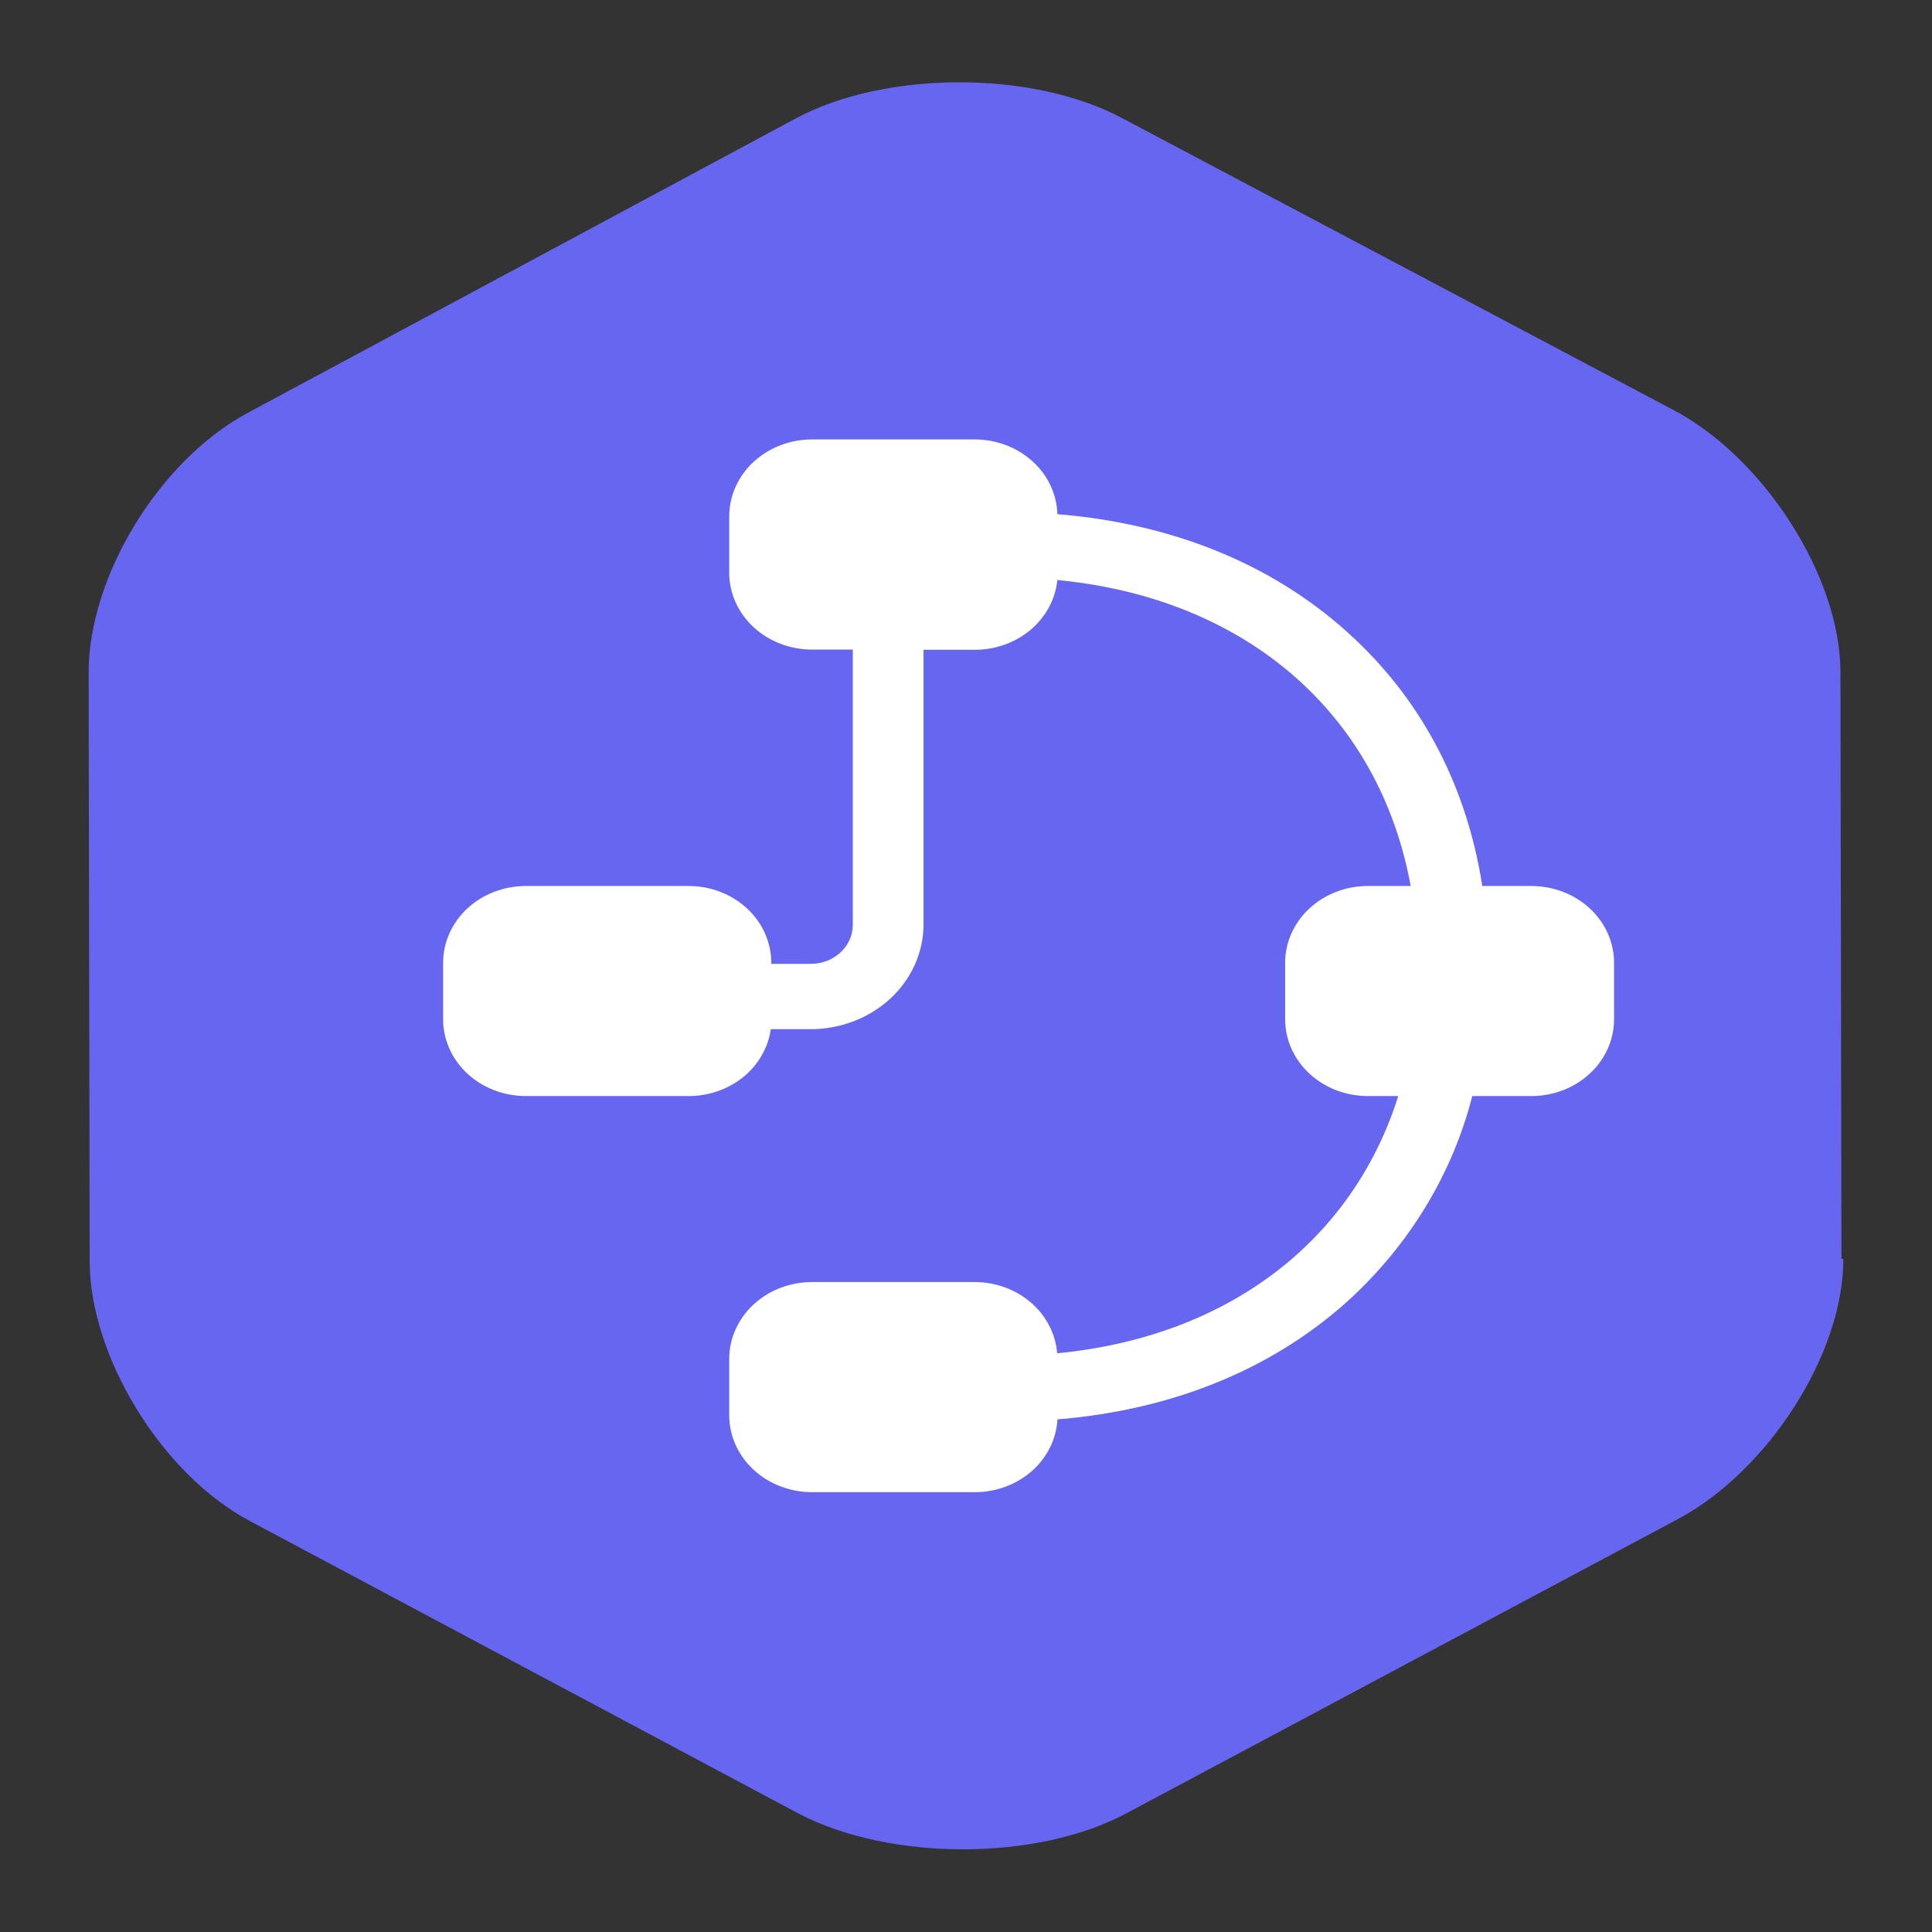 <?xml version="1.0" encoding="UTF-8"?>
<svg xmlns="http://www.w3.org/2000/svg" xmlns:xlink="http://www.w3.org/1999/xlink" width="180px" height="180px" viewBox="0 0 180 180" version="1.1">
<rect x="0" y="0" width="180" height="180" fill="#333333" stroke="none"/>
<g id="surface1">
<path style=" stroke:none;fill-rule:nonzero;fill:rgb(40%,40%,94.51%);fill-opacity:1;" d="M 171.742 117.281 C 171.758 126.176 164.68 137.059 156.352 141.516 L 104.953 168.938 C 96.621 173.402 82.961 173.418 74.438 168.984 L 23.297 141.719 C 14.953 137.285 8.371 126.258 8.355 117.527 L 8.258 62.68 C 8.242 53.785 14.789 42.902 23.117 38.445 L 74.16 11.023 C 82.492 6.566 96.152 6.543 104.496 10.98 L 155.992 38.242 C 164.34 42.68 171.457 53.703 171.469 62.598 L 171.566 117.281 Z M 171.742 117.281 "/>
<path style=" stroke:none;fill-rule:nonzero;fill:rgb(100%,100%,100%);fill-opacity:1;" d="M 142.664 82.547 L 138.102 82.547 C 136.684 73.441 132.645 65.574 126.203 59.516 C 119.055 52.777 109.559 48.805 98.512 47.906 C 98.461 46.047 97.633 44.285 96.203 42.984 C 94.773 41.684 92.855 40.953 90.852 40.941 L 75.629 40.941 C 73.594 40.949 71.641 41.703 70.203 43.039 C 68.762 44.375 67.949 46.188 67.941 48.078 L 67.941 53.379 C 67.945 55.27 68.758 57.082 70.199 58.422 C 71.641 59.758 73.594 60.512 75.629 60.52 L 79.453 60.52 L 79.453 86.227 C 79.438 87.176 79.023 88.082 78.293 88.75 C 77.566 89.418 76.586 89.797 75.562 89.797 L 71.859 89.797 L 71.859 89.68 C 71.852 87.793 71.047 85.984 69.609 84.648 C 68.176 83.312 66.23 82.555 64.195 82.547 L 48.969 82.547 C 46.934 82.551 44.98 83.305 43.539 84.641 C 42.102 85.977 41.289 87.789 41.285 89.68 L 41.285 94.98 C 41.289 96.871 42.102 98.684 43.539 100.023 C 44.98 101.359 46.934 102.113 48.969 102.117 L 64.195 102.117 C 66.062 102.109 67.863 101.477 69.266 100.332 C 70.668 99.184 71.57 97.605 71.812 95.887 L 75.562 95.887 C 78.32 95.875 80.965 94.859 82.926 93.059 C 84.887 91.254 86.004 88.809 86.043 86.246 L 86.043 60.539 L 90.852 60.539 C 92.77 60.535 94.617 59.863 96.035 58.664 C 97.449 57.461 98.332 55.812 98.508 54.039 C 116.152 55.73 128.504 66.531 131.43 82.547 L 127.441 82.547 C 125.402 82.543 123.445 83.297 122 84.633 C 120.555 85.969 119.738 87.785 119.734 89.68 L 119.734 94.98 C 119.738 96.871 120.551 98.684 121.992 100.023 C 123.43 101.359 125.383 102.113 127.418 102.117 L 130.273 102.117 C 126.016 115.613 114.41 124.551 98.492 126.082 C 98.352 124.285 97.484 122.602 96.062 121.367 C 94.641 120.137 92.773 119.453 90.828 119.445 L 75.629 119.445 C 73.594 119.453 71.641 120.207 70.199 121.543 C 68.758 122.883 67.945 124.695 67.941 126.586 L 67.941 131.887 C 67.949 133.777 68.762 135.59 70.203 136.926 C 71.641 138.262 73.594 139.016 75.629 139.023 L 90.852 139.023 C 92.82 139.016 94.715 138.309 96.141 137.051 C 97.566 135.789 98.418 134.066 98.52 132.242 C 109.555 131.332 119.055 127.363 126.207 120.625 C 131.602 115.492 135.391 109.094 137.168 102.117 L 142.688 102.117 C 144.727 102.113 146.68 101.359 148.121 100.023 C 149.562 98.688 150.371 96.875 150.379 94.98 L 150.379 89.68 C 150.371 87.785 149.559 85.969 148.113 84.633 C 146.664 83.293 144.707 82.543 142.664 82.547 Z M 142.664 82.547 "/>
</g>
</svg>
